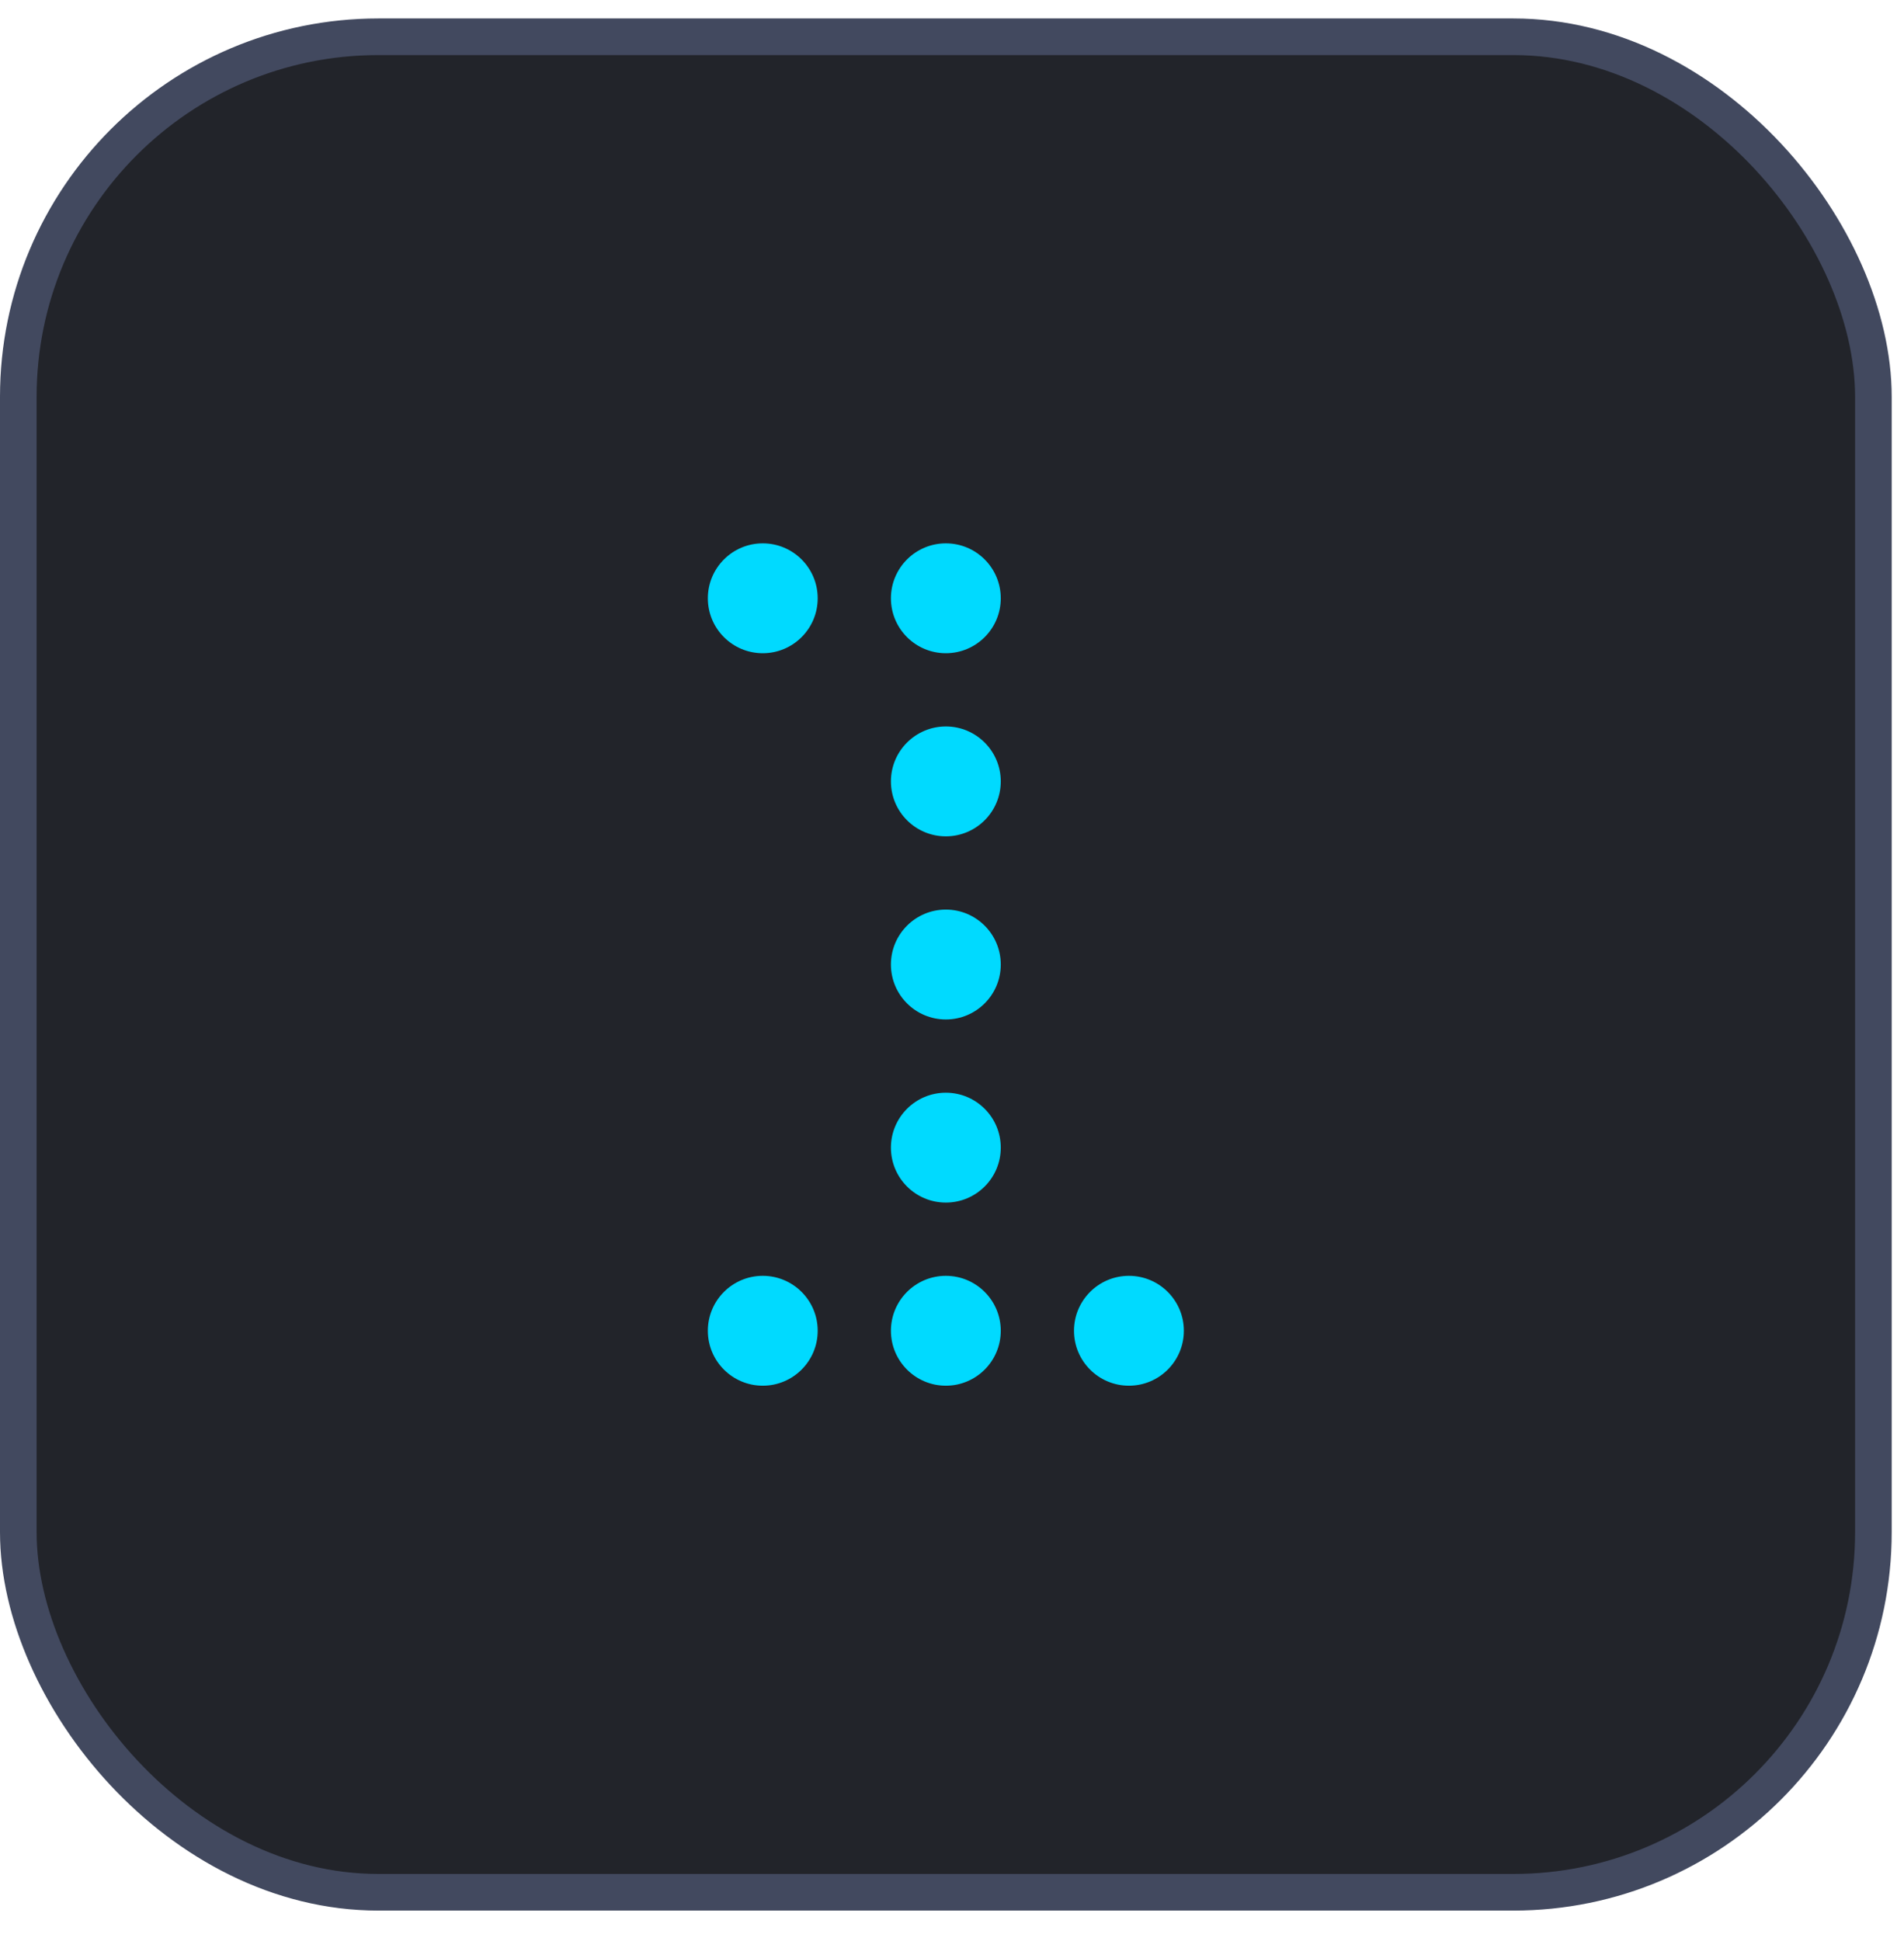 <svg width="52" height="53" viewBox="0 0 52 53" fill="none" xmlns="http://www.w3.org/2000/svg">
<rect x="0.5" y="1.004" width="50.664" height="50.664" rx="9.833" fill="#22242A"/>
<rect x="0.5" y="1.004" width="50.664" height="50.664" rx="9.833" stroke="#42495F"/>
<path d="M25.832 17.836C26.66 17.836 27.332 17.165 27.332 16.336C27.332 15.508 26.66 14.836 25.832 14.836C25.004 14.836 24.332 15.508 24.332 16.336C24.332 17.165 25.004 17.836 25.832 17.836Z" fill="#00DAFF"/>
<path d="M20.832 17.836C21.66 17.836 22.332 17.165 22.332 16.336C22.332 15.508 21.66 14.836 20.832 14.836C20.004 14.836 19.332 15.508 19.332 16.336C19.332 17.165 20.004 17.836 20.832 17.836Z" fill="#00DAFF"/>
<path d="M25.832 22.836C26.66 22.836 27.332 22.165 27.332 21.336C27.332 20.508 26.66 19.836 25.832 19.836C25.004 19.836 24.332 20.508 24.332 21.336C24.332 22.165 25.004 22.836 25.832 22.836Z" fill="#00DAFF"/>
<path d="M25.832 27.836C26.66 27.836 27.332 27.165 27.332 26.336C27.332 25.508 26.66 24.836 25.832 24.836C25.004 24.836 24.332 25.508 24.332 26.336C24.332 27.165 25.004 27.836 25.832 27.836Z" fill="#00DAFF"/>
<path d="M25.832 32.836C26.66 32.836 27.332 32.165 27.332 31.336C27.332 30.508 26.66 29.836 25.832 29.836C25.004 29.836 24.332 30.508 24.332 31.336C24.332 32.165 25.004 32.836 25.832 32.836Z" fill="#00DAFF"/>
<path d="M25.832 37.836C26.66 37.836 27.332 37.165 27.332 36.336C27.332 35.508 26.66 34.836 25.832 34.836C25.004 34.836 24.332 35.508 24.332 36.336C24.332 37.165 25.004 37.836 25.832 37.836Z" fill="#00DAFF"/>
<path d="M30.832 37.836C31.66 37.836 32.332 37.165 32.332 36.336C32.332 35.508 31.66 34.836 30.832 34.836C30.004 34.836 29.332 35.508 29.332 36.336C29.332 37.165 30.004 37.836 30.832 37.836Z" fill="#00DAFF"/>
<path d="M20.832 37.836C21.66 37.836 22.332 37.165 22.332 36.336C22.332 35.508 21.66 34.836 20.832 34.836C20.004 34.836 19.332 35.508 19.332 36.336C19.332 37.165 20.004 37.836 20.832 37.836Z" fill="#00DAFF"/>
</svg>
